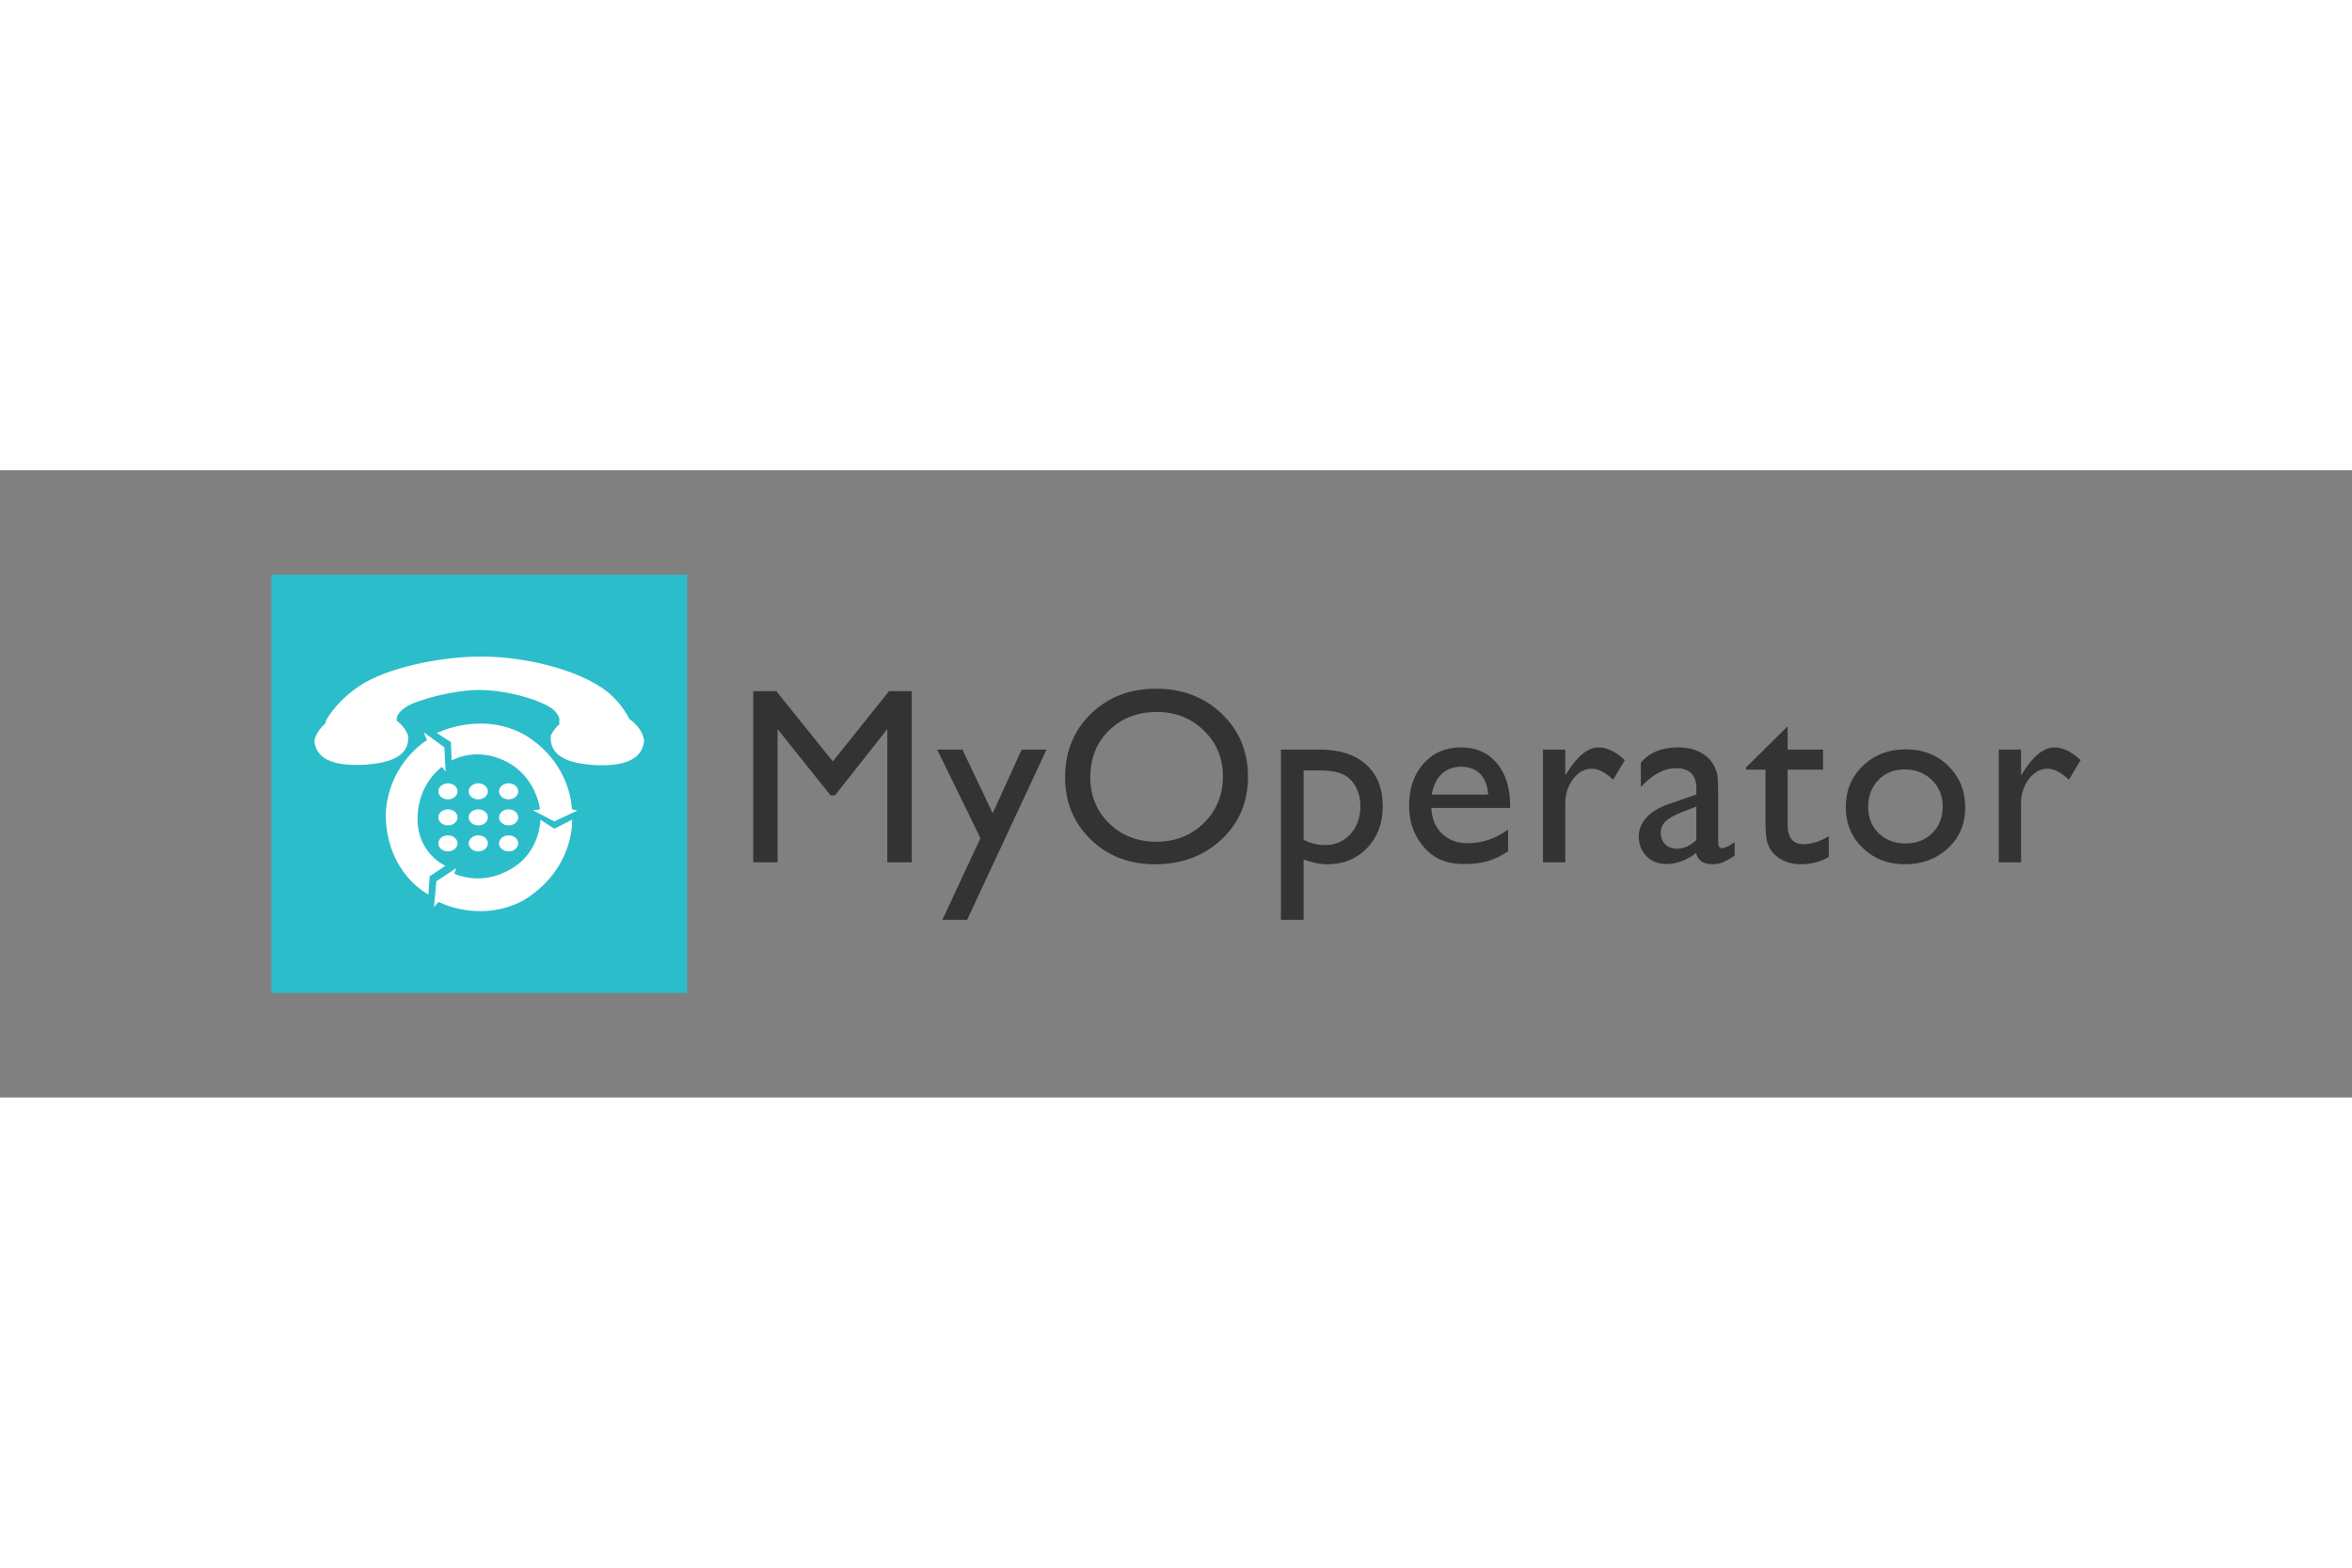 <svg xmlns="http://www.w3.org/2000/svg" height="800" width="1200" version="1.0" viewBox="-576.476 -222.127 4996.129 1332.761"><rect x="-576.476" y="-222.127" width="4996.129" height="1332.761" fill="#808080" stroke="none"/><path fill="#2CBDCA" d="M0 0h882.964v888.507H0z"/><path d="M1311.992 247.313h48.373v363.646h-51.995V328.007l-111.103 140.565h-9.571l-112.397-140.565v282.952h-51.736V247.313h48.979l120.081 149.35zm281.764 124.166h52.824l-168.624 361.563h-52.548l80.785-173.51-91.908-188.054h53.648l64.266 135.273zm285.621-129.372c55.835 0 102.325 17.79 139.466 53.362 37.136 35.577 55.709 80.174 55.709 133.797 0 53.623-18.742 98.004-56.228 133.146-37.483 35.142-84.746 52.712-141.789 52.712-54.46 0-99.831-17.57-136.106-52.712-36.28-35.142-54.416-79.174-54.416-132.105 0-54.314 18.265-99.261 54.804-134.838 36.536-35.572 82.722-53.362 138.56-53.362zm2.07 49.457c-41.353 0-75.336 13.016-101.957 39.046-26.62 26.031-39.93 59.264-39.93 99.697 0 39.221 13.351 71.844 40.06 97.875 26.704 26.031 60.13 39.046 100.275 39.046 40.314 0 73.954-13.275 100.921-39.826 26.964-26.552 40.447-59.61 40.447-99.177 0-38.525-13.483-70.933-40.447-97.224-26.967-26.291-60.09-39.437-99.369-39.437zm263.064 441.478V371.479h82.422c42.197 0 75.055 10.587 98.565 31.757 23.512 21.174 35.27 50.76 35.27 88.765 0 35.922-11.066 65.426-33.192 88.503-22.125 23.082-50.32 34.621-84.584 34.621-15.157 0-31.943-3.384-50.366-10.152v128.07h-48.115zm81.412-317.312h-33.298v147.333c14.454 7.464 29.595 11.193 45.431 11.193 22.024 0 40.051-7.72 54.077-23.167 14.025-15.443 21.038-35.313 21.038-59.61 0-15.618-3.314-29.414-9.939-41.388-6.625-11.975-15.658-20.695-27.101-26.161-11.447-5.467-28.181-8.2-50.208-8.2zm405.28 79.654h-167.366c1.204 22.906 8.835 41.128 22.894 54.664 14.053 13.535 32.206 20.304 54.452 20.304 31.041 0 59.666-9.717 85.881-29.154v46.334c-14.484 9.721-28.842 16.66-43.07 20.824-14.227 4.165-30.911 6.248-50.054 6.248-26.216 0-47.428-5.467-63.636-16.399-16.212-10.933-29.19-25.64-38.931-44.122-9.746-18.481-14.616-39.867-14.616-64.165 0-36.442 10.259-66.073 30.783-88.894 20.521-22.817 47.164-34.23 79.933-34.23 31.559 0 56.735 11.107 75.534 33.319 18.795 22.215 28.196 51.976 28.196 89.285zm-166.332-28.373h119.77c-1.208-18.913-6.814-33.49-16.814-43.731-10.003-10.238-23.455-15.358-40.354-15.358-16.903 0-30.743 5.121-41.519 15.358-10.78 10.241-17.808 24.818-21.083 43.731zm283.629-95.532v54.924l2.586-4.165c22.765-36.963 45.528-55.445 68.292-55.445 17.761 0 36.301 9.025 55.617 27.072l-24.834 41.648c-16.385-15.618-31.559-23.427-45.527-23.427-15.178 0-28.326 7.289-39.448 21.866-11.124 14.577-16.686 31.846-16.686 51.8v125.207h-47.339v-239.48zm324.759 95.532V568.79c0 8.158 2.756 12.233 8.277 12.233 5.69 0 14.571-4.25 26.645-12.755v28.895c-10.695 6.942-19.272 11.673-25.739 14.187-6.468 2.514-13.237 3.774-20.306 3.774-20.178 0-32.077-7.98-35.698-23.948-20.008 15.618-41.304 23.428-63.895 23.428-16.556 0-30.354-5.508-41.389-16.529-11.039-11.019-16.557-24.859-16.557-41.519 0-15.098 5.389-28.589 16.168-40.478 10.775-11.885 26.083-21.301 45.916-28.243l60.273-20.824v-12.756c0-28.804-14.316-43.21-42.941-43.21-25.698 0-50.701 13.365-75.018 40.087v-51.801c18.276-21.691 44.577-32.538 78.897-32.538 25.694 0 46.304 6.768 61.824 20.304 5.174 4.34 9.83 10.111 13.969 17.31 4.14 7.203 6.767 14.406 7.891 21.605 1.121 7.203 1.683 20.869 1.683 40.999zm-46.304 96.572V492.52l-31.56 12.234c-16.038 6.422-27.38 12.885-34.017 19.393-6.641 6.508-9.96 14.622-9.96 24.338 0 9.892 3.146 17.962 9.443 24.209 6.292 6.247 14.441 9.371 24.444 9.371 15.006 0 28.885-6.158 41.65-18.482zm105.397-154.1l88.469-87.462v49.458h75.276v42.69h-75.276v117.207c0 27.372 11.294 41.059 33.887 41.059 16.9 0 34.749-5.637 53.548-16.92v44.252c-18.107 10.241-37.857 15.358-59.238 15.358-21.559 0-39.493-6.333-53.806-19.002-4.486-3.815-8.192-8.11-11.124-12.886-2.934-4.771-5.391-11.018-7.371-18.742-1.984-7.72-2.976-22.427-2.976-44.121V414.168h-41.389zm339.502-38.525c36.217 0 66.308 11.759 90.28 35.271 23.969 23.517 35.957 53.062 35.957 88.634 0 34.535-12.158 63.213-36.474 86.03-24.316 22.821-54.93 34.23-91.832 34.23-35.698 0-65.536-11.584-89.504-34.751-23.973-23.167-35.957-52.102-35.957-86.812 0-35.052 12.113-64.25 36.346-87.593 24.227-23.336 54.622-35.009 91.184-35.009zm-2.585 42.69c-22.594 0-41.131 7.463-55.616 22.386-14.486 14.927-21.729 33.929-21.729 57.007 0 22.906 7.413 41.608 22.246 56.096 14.83 14.491 33.887 21.735 57.168 21.735 23.108 0 42.037-7.329 56.781-21.996 14.745-14.662 22.117-33.449 22.117-56.355 0-22.732-7.675-41.56-23.023-56.486-15.352-14.924-34.663-22.387-57.944-22.387zm247.412-42.169v54.924l2.587-4.165c22.765-36.963 45.528-55.445 68.292-55.445 17.76 0 36.301 9.025 55.616 27.072l-24.833 41.648c-16.386-15.618-31.559-23.427-45.527-23.427-15.178 0-28.326 7.289-39.449 21.866-11.123 14.577-16.686 31.846-16.686 51.8v125.207h-47.338v-239.48z" fill="#333"/><path d="M395.381 460.186c0 9.486-9.127 17.073-20.303 17.073-11.277 0-20.387-7.587-20.387-17.073 0-9.45 9.11-17.053 20.387-17.053 11.176 0 20.303 7.602 20.303 17.053zm64.439 0c0 9.486-9.134 17.073-20.303 17.073-11.277 0-20.394-7.587-20.394-17.073 0-9.45 9.117-17.053 20.394-17.053 11.169 0 20.303 7.602 20.303 17.053zm64.432 0c0 9.486-9.127 17.073-20.304 17.073-11.272 0-20.386-7.587-20.386-17.073 0-9.45 9.114-17.053 20.386-17.053 11.177 0 20.304 7.602 20.304 17.053zm-128.871 55.278c0 9.48-9.127 17.066-20.303 17.066-11.277 0-20.387-7.586-20.387-17.066 0-9.463 9.11-17.049 20.387-17.049 11.176 0 20.303 7.586 20.303 17.049zm64.439 0c0 9.48-9.134 17.066-20.303 17.066-11.277 0-20.394-7.586-20.394-17.066 0-9.463 9.117-17.049 20.394-17.049 11.169 0 20.303 7.586 20.303 17.049zm64.432 0c0 9.48-9.127 17.066-20.304 17.066-11.272 0-20.386-7.586-20.386-17.066 0-9.463 9.114-17.049 20.386-17.049 11.177 0 20.304 7.586 20.304 17.049zm-128.871 55.273c0 9.478-9.127 17.074-20.303 17.074-11.277 0-20.387-7.597-20.387-17.074 0-9.463 9.11-17.051 20.387-17.051 11.176.001 20.303 7.588 20.303 17.051zm64.439 0c0 9.478-9.134 17.074-20.303 17.074-11.277 0-20.394-7.597-20.394-17.074 0-9.463 9.117-17.051 20.394-17.051 11.169.001 20.303 7.588 20.303 17.051zm64.432 0c0 9.478-9.127 17.074-20.304 17.074-11.272 0-20.386-7.597-20.386-17.074 0-9.463 9.114-17.051 20.386-17.051 11.177.001 20.304 7.588 20.304 17.051z" fill="#FFF"/><g fill="#FFF"><path d="M336.252 640.629l-2.592 38.731s-89.121-43.35-90.885-169.93c5.478-110.236 87.831-157.988 87.831-157.988l-7.014-16.715 43.9 31.827 2.617 51.605-7.856-10s-51.843 35.955-51.843 110.216c0 74.479 59.242 99.954 59.242 99.954zm45.18-284.997l-30.023-19.276s96.786-49.073 190.31 5.922c96.322 61.045 96.616 155.798 96.616 155.798l11.401 3.071-49.062 22.896-45.027-23.525 14.885-2.078s-6.681-67.344-70.278-100.815c-64.771-34.161-117.441-2.929-117.441-2.929z"/><path d="M600.923 539.577l37.963-19.265s5.813 105.86-104.767 172.351c-92.831 48.227-179.136 2.41-179.136 2.41l-9.617 10.942 5.09-54.731 42.406-28.083-4.431 11.872s56.333 27.934 119.52-9.41c63.614-35.451 63.5-105.381 63.5-105.381z"/></g><path d="M760.407 306.545c-8.702-17.355-20.822-33.719-35.99-48.397-53.196-51.446-177.324-84.414-279.012-84.381-86.369.04-201.063 23.908-258.54 62.635-30.301 20.447-54.546 45.14-70.521 72.649-1.104 1.967-1.208 4.059-.828 6.066-12.052 10.429-20.703 23.097-24.335 37.129v.245c3.826 44.262 51.056 54.191 106.08 51.074 55.046-3.113 97.063-18.072 93.237-62.343l-.327.012c-4.445-11.892-12.708-22.47-23.775-31.126-1.625-8.451 3.639-18.236 18.742-28.567 23.596-16.059 104.2-36.862 155.101-36.745 67.597-.05 142.346 25.818 159.924 42.904 10.515 9.913 12.769 19.542 11.389 23.364-.604 2.022-.18 4.009.693 5.848-7.986 7.335-14.459 15.621-18.674 24.703-3.826 44.278 38.214 59.565 93.267 62.684 55.039 3.116 101.121-7.991 104.946-52.266-3.029-18.045-14.469-33.914-31.377-45.488z" fill="#FFF"/></svg>